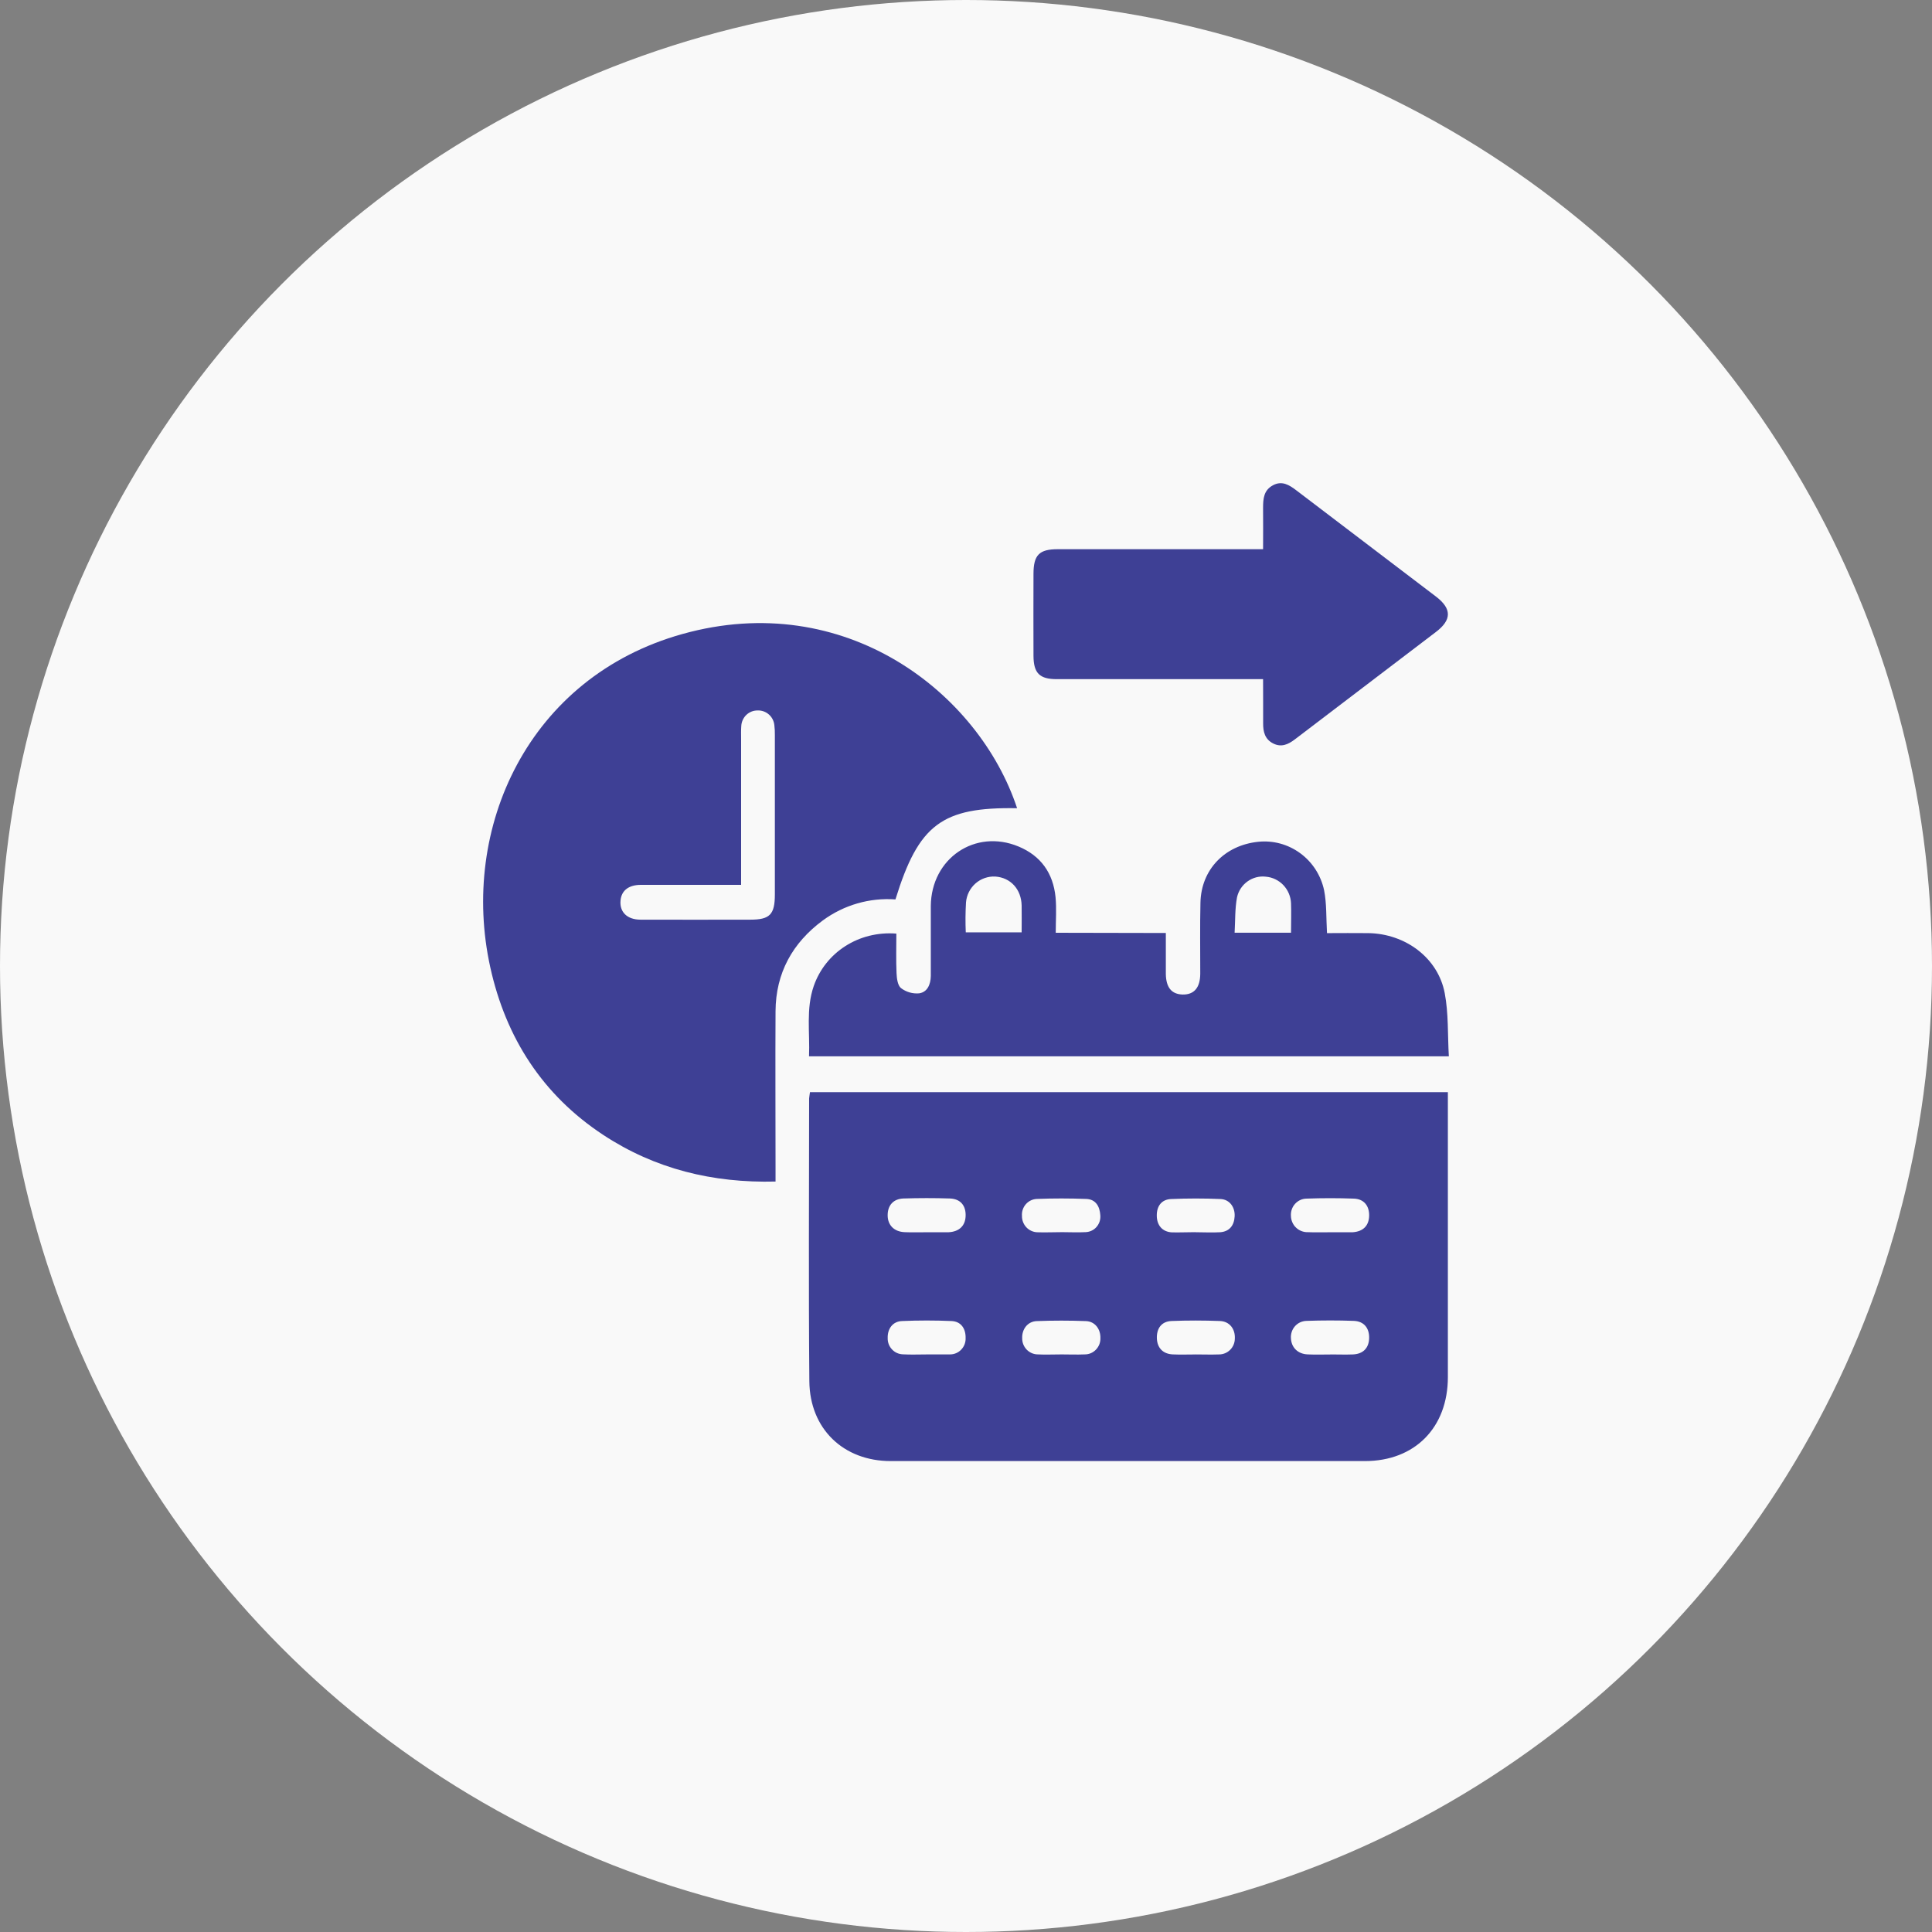<svg width="60" height="60" viewBox="0 0 60 60" fill="none" xmlns="http://www.w3.org/2000/svg">
<rect x="0" y="0" width="60" height="60" fill="#808080" stroke="none"/>
<circle cx="30" cy="30" r="30" fill="#F9F9F9"/>
<g clip-path="url(#clip0_3813_15623)">
<path d="M25.154 33.919H44.965V34.292C44.965 37.117 44.965 39.941 44.965 42.766C44.965 44.337 43.937 45.375 42.388 45.375H27.662C26.199 45.375 25.148 44.379 25.135 42.895C25.109 39.968 25.127 37.042 25.128 34.112C25.131 34.06 25.144 34.006 25.154 33.919ZM32.95 38.265C33.206 38.265 33.463 38.279 33.718 38.265C33.783 38.262 33.846 38.246 33.904 38.218C33.963 38.19 34.015 38.15 34.057 38.1C34.099 38.051 34.131 37.993 34.151 37.931C34.17 37.869 34.177 37.803 34.171 37.738C34.153 37.466 34.03 37.244 33.733 37.234C33.221 37.215 32.708 37.214 32.197 37.234C32.133 37.237 32.069 37.253 32.011 37.281C31.953 37.309 31.901 37.349 31.858 37.398C31.815 37.447 31.783 37.504 31.762 37.566C31.741 37.628 31.733 37.694 31.738 37.759C31.735 37.89 31.784 38.018 31.873 38.114C31.962 38.209 32.085 38.265 32.215 38.269C32.459 38.278 32.705 38.266 32.95 38.266V38.265ZM28.776 42.062H29.444C29.466 42.062 29.488 42.062 29.511 42.062C29.575 42.062 29.638 42.048 29.697 42.022C29.756 41.996 29.809 41.959 29.853 41.912C29.898 41.865 29.933 41.809 29.956 41.749C29.979 41.688 29.99 41.624 29.988 41.559C29.996 41.258 29.843 41.038 29.55 41.026C29.04 41.004 28.527 41.004 28.015 41.026C27.727 41.036 27.561 41.262 27.568 41.553C27.566 41.617 27.577 41.682 27.599 41.743C27.622 41.804 27.657 41.859 27.701 41.906C27.745 41.954 27.798 41.991 27.856 42.018C27.915 42.044 27.978 42.058 28.042 42.06C28.288 42.074 28.531 42.063 28.776 42.063V42.062ZM32.926 42.062C33.182 42.062 33.439 42.073 33.694 42.062C33.759 42.062 33.822 42.048 33.882 42.022C33.941 41.996 33.994 41.958 34.039 41.911C34.083 41.864 34.118 41.809 34.142 41.748C34.165 41.687 34.176 41.622 34.174 41.557C34.182 41.276 34.006 41.039 33.727 41.028C33.216 41.008 32.703 41.008 32.192 41.028C31.912 41.04 31.733 41.283 31.745 41.561C31.744 41.626 31.756 41.691 31.78 41.751C31.804 41.812 31.84 41.867 31.885 41.914C31.93 41.96 31.983 41.997 32.043 42.023C32.102 42.048 32.166 42.062 32.23 42.062C32.457 42.074 32.692 42.063 32.926 42.063V42.062ZM28.764 38.268H29.399C29.421 38.268 29.444 38.268 29.466 38.268C29.787 38.249 29.975 38.071 29.988 37.772C30.003 37.445 29.831 37.229 29.495 37.22C29.017 37.204 28.537 37.205 28.059 37.22C27.741 37.231 27.566 37.437 27.567 37.742C27.567 38.048 27.767 38.253 28.097 38.266C28.319 38.276 28.542 38.269 28.764 38.269V38.268ZM37.128 38.268C37.384 38.268 37.641 38.283 37.896 38.268C38.183 38.246 38.328 38.056 38.343 37.774C38.358 37.493 38.189 37.25 37.907 37.237C37.395 37.215 36.882 37.215 36.372 37.237C36.074 37.248 35.919 37.458 35.925 37.76C35.93 38.061 36.103 38.254 36.39 38.272C36.637 38.278 36.883 38.266 37.128 38.266V38.268ZM41.313 38.268H41.948C41.97 38.268 41.993 38.268 42.015 38.268C42.334 38.245 42.513 38.065 42.52 37.757C42.527 37.449 42.359 37.234 42.044 37.224C41.555 37.206 41.06 37.206 40.575 37.224C40.508 37.225 40.441 37.24 40.38 37.268C40.319 37.296 40.264 37.337 40.219 37.387C40.173 37.437 40.139 37.497 40.117 37.561C40.095 37.625 40.086 37.694 40.091 37.761C40.092 37.829 40.107 37.896 40.134 37.958C40.16 38.02 40.199 38.077 40.248 38.123C40.296 38.17 40.353 38.207 40.416 38.231C40.478 38.256 40.545 38.268 40.611 38.266C40.846 38.276 41.08 38.269 41.313 38.269V38.268ZM37.121 42.063C37.366 42.063 37.611 42.072 37.856 42.063C37.985 42.064 38.11 42.013 38.202 41.922C38.295 41.83 38.347 41.705 38.349 41.574C38.365 41.274 38.187 41.036 37.885 41.025C37.385 41.006 36.883 41.005 36.383 41.025C36.071 41.037 35.913 41.258 35.928 41.575C35.943 41.864 36.12 42.048 36.419 42.062C36.652 42.073 36.887 42.064 37.121 42.064V42.063ZM41.315 42.063C41.548 42.063 41.783 42.072 42.016 42.063C42.335 42.05 42.514 41.862 42.52 41.553C42.526 41.245 42.36 41.033 42.043 41.021C41.554 41.003 41.059 41.004 40.574 41.021C40.507 41.023 40.441 41.038 40.379 41.066C40.318 41.094 40.263 41.135 40.218 41.185C40.173 41.236 40.138 41.295 40.117 41.359C40.095 41.424 40.086 41.492 40.091 41.56C40.104 41.849 40.306 42.051 40.613 42.062C40.847 42.073 41.081 42.065 41.315 42.065V42.063Z" fill="#3E4095"/>
<path d="M31.587 25.1C29.254 25.059 28.529 25.602 27.809 27.932C27.005 27.874 26.206 28.105 25.553 28.585C24.613 29.279 24.092 30.215 24.085 31.406C24.076 33.036 24.085 34.66 24.085 36.287V36.694C22.135 36.743 20.345 36.306 18.733 35.245C16.855 34.008 15.71 32.235 15.226 30.04C14.272 25.713 16.412 21.025 21.192 19.69C26.245 18.276 30.401 21.513 31.587 25.1ZM23.016 27.48H22.613C21.71 27.48 20.808 27.48 19.905 27.48C19.528 27.48 19.308 27.652 19.273 27.947C19.23 28.315 19.468 28.56 19.891 28.561C21.027 28.566 22.163 28.561 23.3 28.561C23.908 28.561 24.064 28.403 24.064 27.776C24.064 26.128 24.064 24.48 24.064 22.832C24.066 22.731 24.061 22.629 24.049 22.528C24.038 22.398 23.977 22.276 23.88 22.19C23.782 22.104 23.656 22.058 23.527 22.064C23.397 22.062 23.271 22.113 23.177 22.203C23.083 22.294 23.027 22.418 23.021 22.549C23.011 22.683 23.016 22.82 23.016 22.954V27.48Z" fill="#3E4095"/>
<path d="M36.206 28.975C36.206 29.428 36.206 29.836 36.206 30.243C36.212 30.67 36.385 30.876 36.728 30.886C37.086 30.892 37.273 30.674 37.275 30.235C37.275 29.501 37.264 28.767 37.281 28.033C37.303 27.009 38.028 26.254 39.069 26.143C39.534 26.093 40 26.219 40.379 26.497C40.758 26.774 41.022 27.184 41.121 27.647C41.203 28.062 41.184 28.498 41.211 28.979C41.636 28.979 42.065 28.973 42.494 28.979C43.646 28.996 44.658 29.747 44.867 30.841C44.988 31.475 44.956 32.135 44.995 32.805H25.125C25.155 32.067 25.026 31.334 25.271 30.624C25.635 29.575 26.672 28.903 27.837 28.994C27.837 29.4 27.824 29.809 27.843 30.224C27.85 30.386 27.878 30.606 27.982 30.687C28.143 30.809 28.343 30.867 28.544 30.849C28.799 30.812 28.901 30.578 28.907 30.312C28.907 29.588 28.907 28.864 28.907 28.139C28.918 26.656 30.286 25.728 31.634 26.29C32.324 26.578 32.707 27.116 32.781 27.863C32.815 28.219 32.787 28.58 32.787 28.968L36.206 28.975ZM29.993 28.955H31.728C31.728 28.66 31.733 28.39 31.728 28.121C31.716 27.616 31.386 27.256 30.912 27.222C30.686 27.21 30.465 27.287 30.295 27.436C30.125 27.586 30.019 27.797 30 28.025C29.982 28.335 29.979 28.645 29.993 28.955ZM40.094 28.967C40.094 28.634 40.105 28.342 40.094 28.05C40.085 27.84 40 27.64 39.856 27.488C39.712 27.337 39.518 27.243 39.311 27.226C39.11 27.202 38.908 27.255 38.743 27.373C38.578 27.491 38.462 27.666 38.417 27.866C38.35 28.222 38.364 28.59 38.342 28.967H40.094Z" fill="#3E4095"/>
<path d="M39.226 21.092H38.779C36.794 21.092 34.809 21.092 32.824 21.092C32.288 21.092 32.099 20.911 32.096 20.368C32.093 19.523 32.093 18.675 32.096 17.826C32.096 17.233 32.275 17.056 32.851 17.056H39.226C39.226 16.616 39.231 16.193 39.226 15.769C39.226 15.486 39.247 15.226 39.53 15.072C39.814 14.918 40.038 15.06 40.261 15.23C41.704 16.33 43.148 17.428 44.593 18.525C45.089 18.903 45.09 19.25 44.593 19.627C43.133 20.741 41.673 21.852 40.213 22.962C40.005 23.121 39.791 23.218 39.536 23.087C39.282 22.956 39.225 22.725 39.228 22.46C39.23 22.016 39.226 21.58 39.226 21.092Z" fill="#3E4095"/>
</g>
<defs>
<clipPath id="clip0_3813_15623">
<rect width="30" height="30.375" fill="white" transform="translate(15 15)"/>
</clipPath>
</defs>
</svg>
